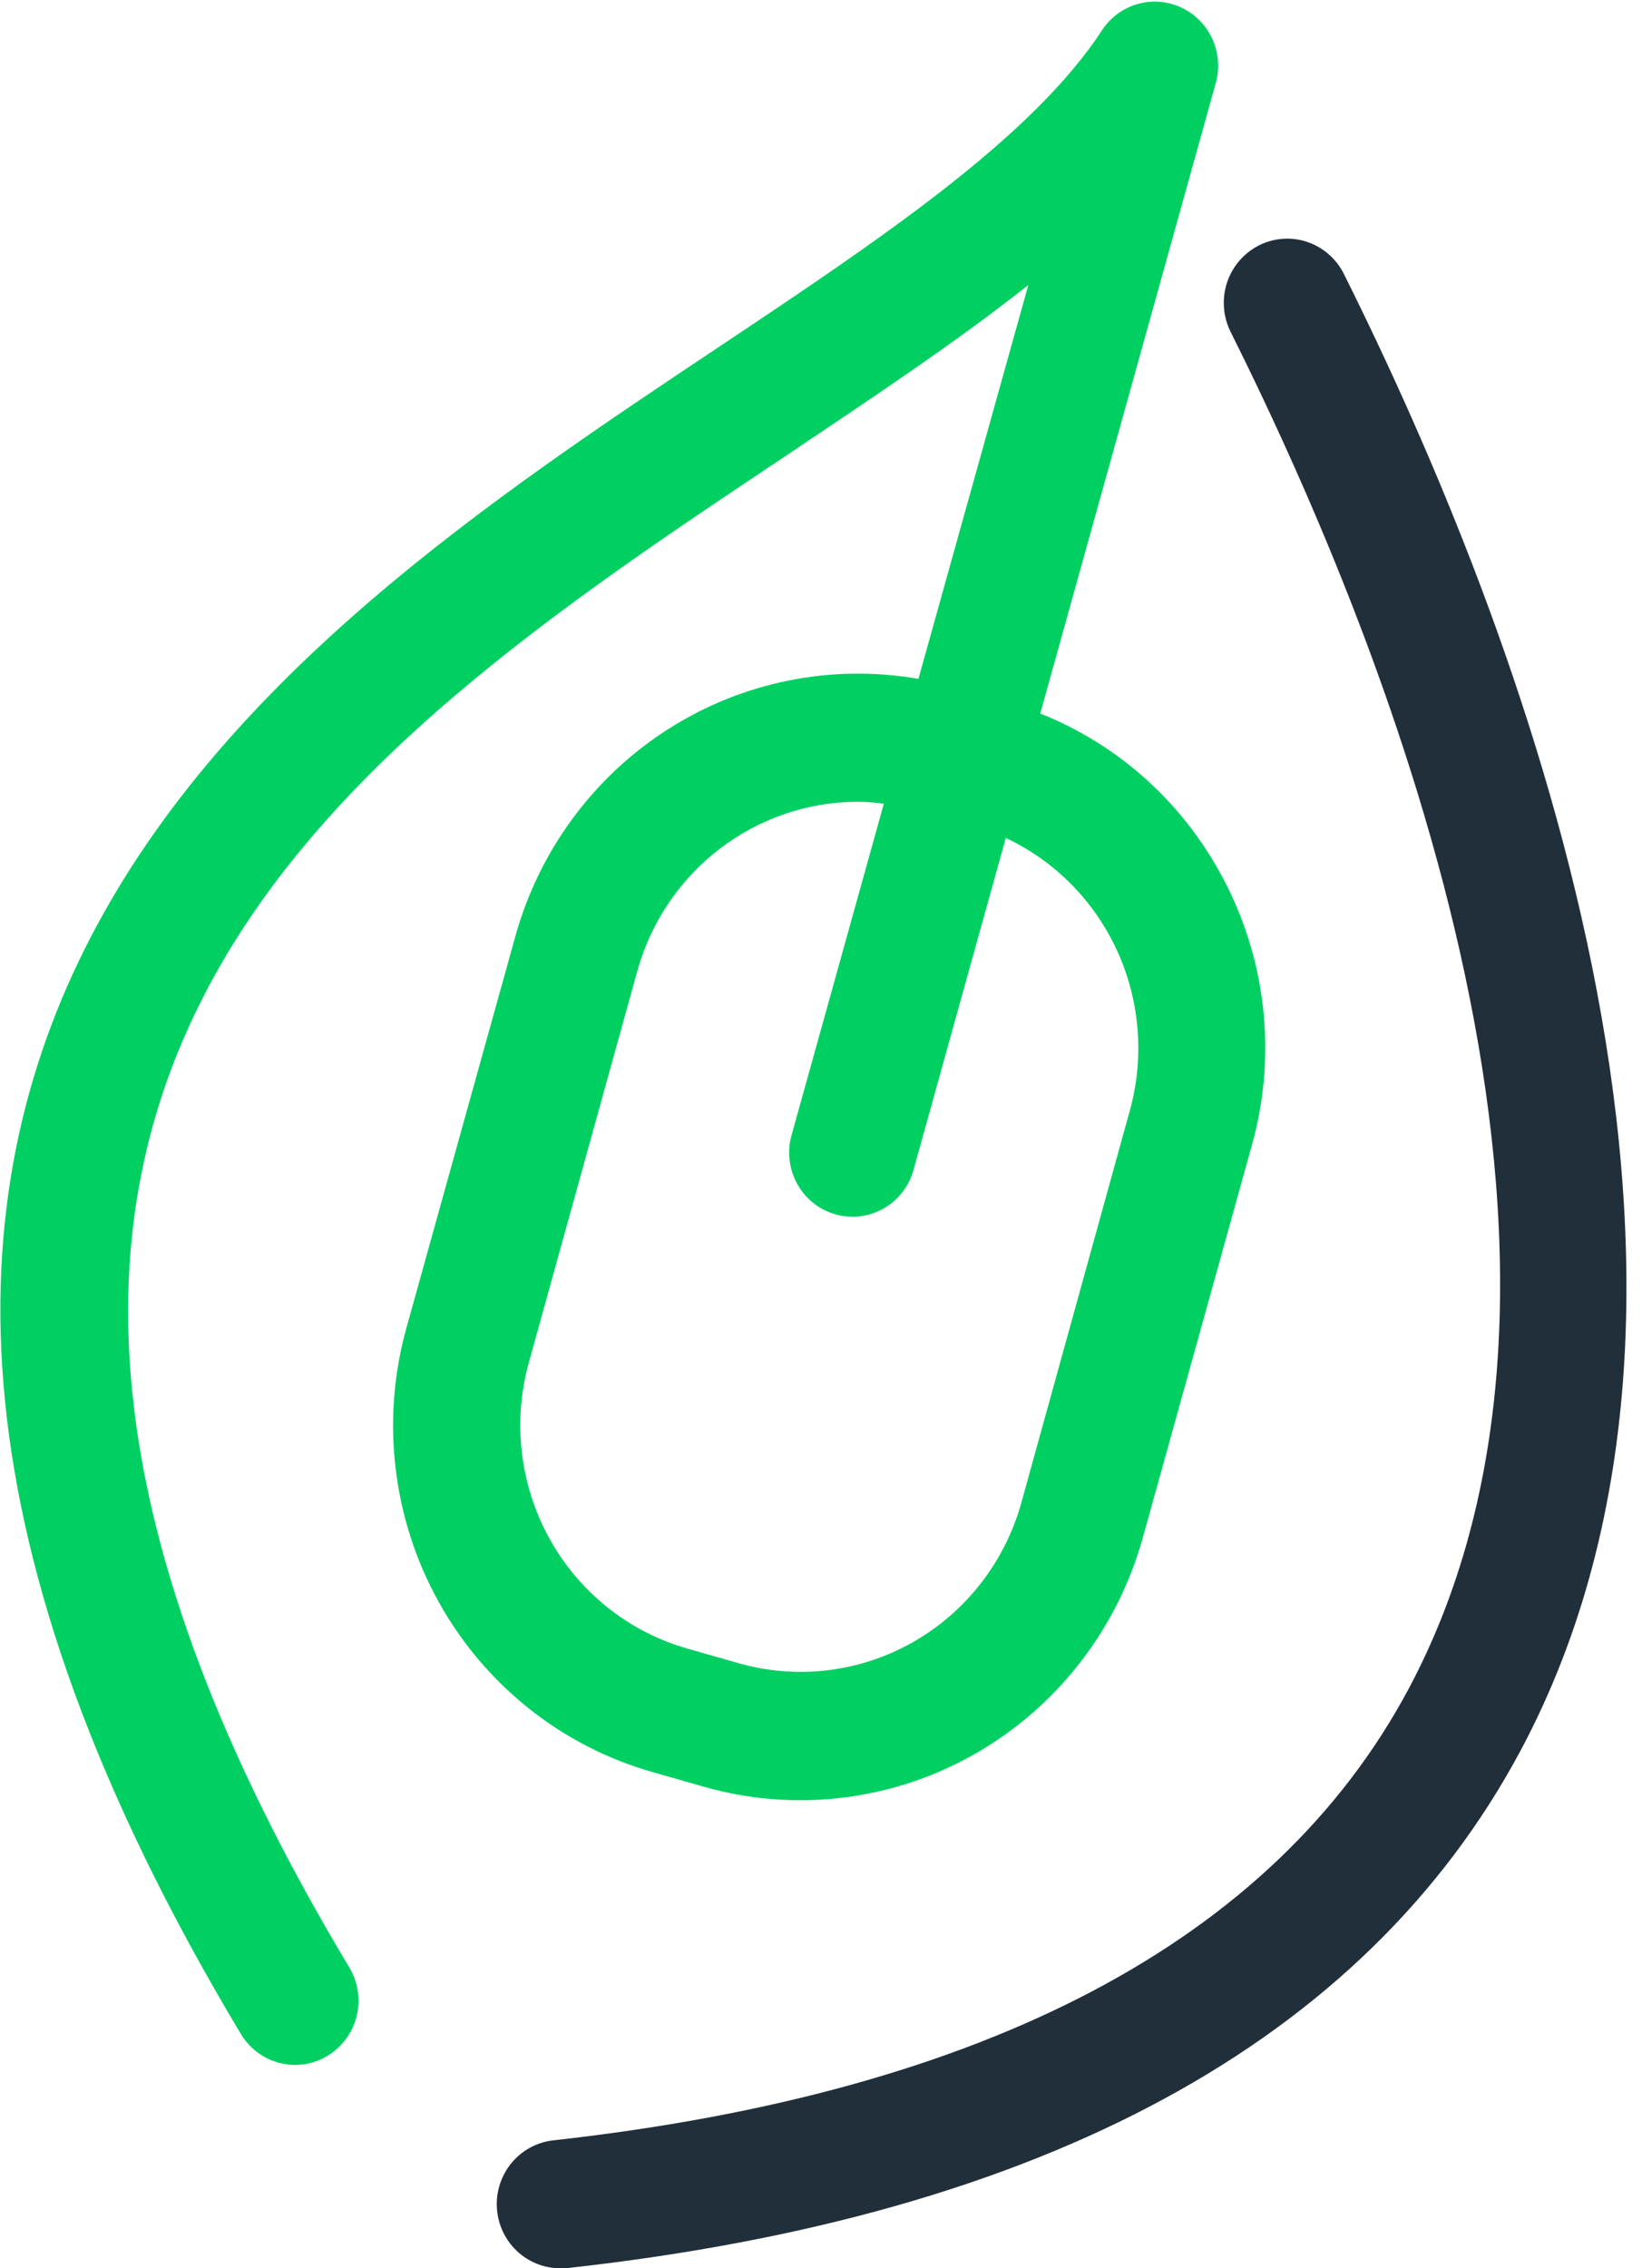 <svg width="42" height="58" viewBox="0 0 42 58" fill="none" xmlns="http://www.w3.org/2000/svg">
<path d="M14.329 58C13.915 58.001 13.516 57.84 13.214 57.552C12.913 57.264 12.732 56.87 12.709 56.451C12.686 56.032 12.823 55.62 13.091 55.3C13.359 54.98 13.738 54.776 14.15 54.73C25.224 53.501 32.582 49.619 36.022 43.201C41.784 32.432 35.645 16.83 31.474 8.479C31.379 8.286 31.322 8.076 31.307 7.861C31.292 7.646 31.319 7.43 31.386 7.225C31.454 7.021 31.56 6.832 31.7 6.669C31.84 6.506 32.01 6.372 32.2 6.276C32.585 6.081 33.031 6.049 33.439 6.187C33.847 6.325 34.185 6.621 34.377 7.01C38.833 15.939 45.344 32.716 38.886 44.778C34.909 52.199 26.709 56.649 14.518 57.995C14.455 58.002 14.392 58.004 14.329 58Z" fill="#212F3A"/>
<path d="M31.199 22.303C30.179 20.453 28.556 19.018 26.608 18.245L31.107 2.09C31.202 1.717 31.164 1.323 31 0.975C30.836 0.628 30.557 0.35 30.21 0.19C29.864 0.03 29.474 -0.002 29.107 0.1C28.74 0.203 28.42 0.432 28.204 0.749C26.404 3.525 22.491 6.134 18.345 8.9C6.874 16.546 -8.834 27.012 6.163 52.013C6.308 52.254 6.512 52.453 6.755 52.591C6.999 52.729 7.273 52.801 7.552 52.801C7.847 52.801 8.137 52.718 8.388 52.561C8.756 52.336 9.02 51.972 9.123 51.55C9.225 51.128 9.158 50.681 8.935 50.309C-4.441 28.021 8.611 19.317 20.13 11.636C22.317 10.168 24.45 8.753 26.303 7.289L23.492 17.359C21.274 16.972 18.993 17.43 17.089 18.645C15.185 19.86 13.793 21.746 13.183 23.938L10.396 33.954C10.072 35.118 9.977 36.334 10.118 37.535C10.258 38.736 10.631 39.897 11.215 40.951C11.799 42.006 12.583 42.934 13.522 43.682C14.46 44.43 15.535 44.984 16.685 45.311L18.006 45.688C20.328 46.35 22.815 46.051 24.92 44.858C27.024 43.664 28.575 41.674 29.23 39.324L32.016 29.303C32.345 28.14 32.441 26.922 32.301 25.72C32.161 24.519 31.786 23.357 31.199 22.303ZM28.901 28.393L26.124 38.428C25.702 39.941 24.705 41.222 23.351 41.991C21.997 42.76 20.396 42.954 18.901 42.531L17.58 42.154C16.085 41.728 14.818 40.719 14.058 39.349C13.298 37.978 13.107 36.358 13.526 34.845L16.303 24.824C16.65 23.582 17.387 22.489 18.403 21.709C19.419 20.929 20.659 20.505 21.934 20.502C22.159 20.504 22.384 20.52 22.607 20.551L20.26 28.98C20.195 29.19 20.172 29.411 20.193 29.63C20.214 29.849 20.278 30.061 20.382 30.254C20.485 30.448 20.626 30.618 20.796 30.755C20.966 30.892 21.162 30.993 21.371 31.052C21.58 31.111 21.799 31.127 22.014 31.099C22.23 31.071 22.438 30.999 22.625 30.888C22.812 30.777 22.976 30.629 23.106 30.452C23.236 30.276 23.329 30.075 23.381 29.862L25.727 21.427C26.987 22.018 27.997 23.044 28.579 24.32C29.16 25.596 29.274 27.04 28.901 28.393Z" fill="#00D062"/>
</svg>
